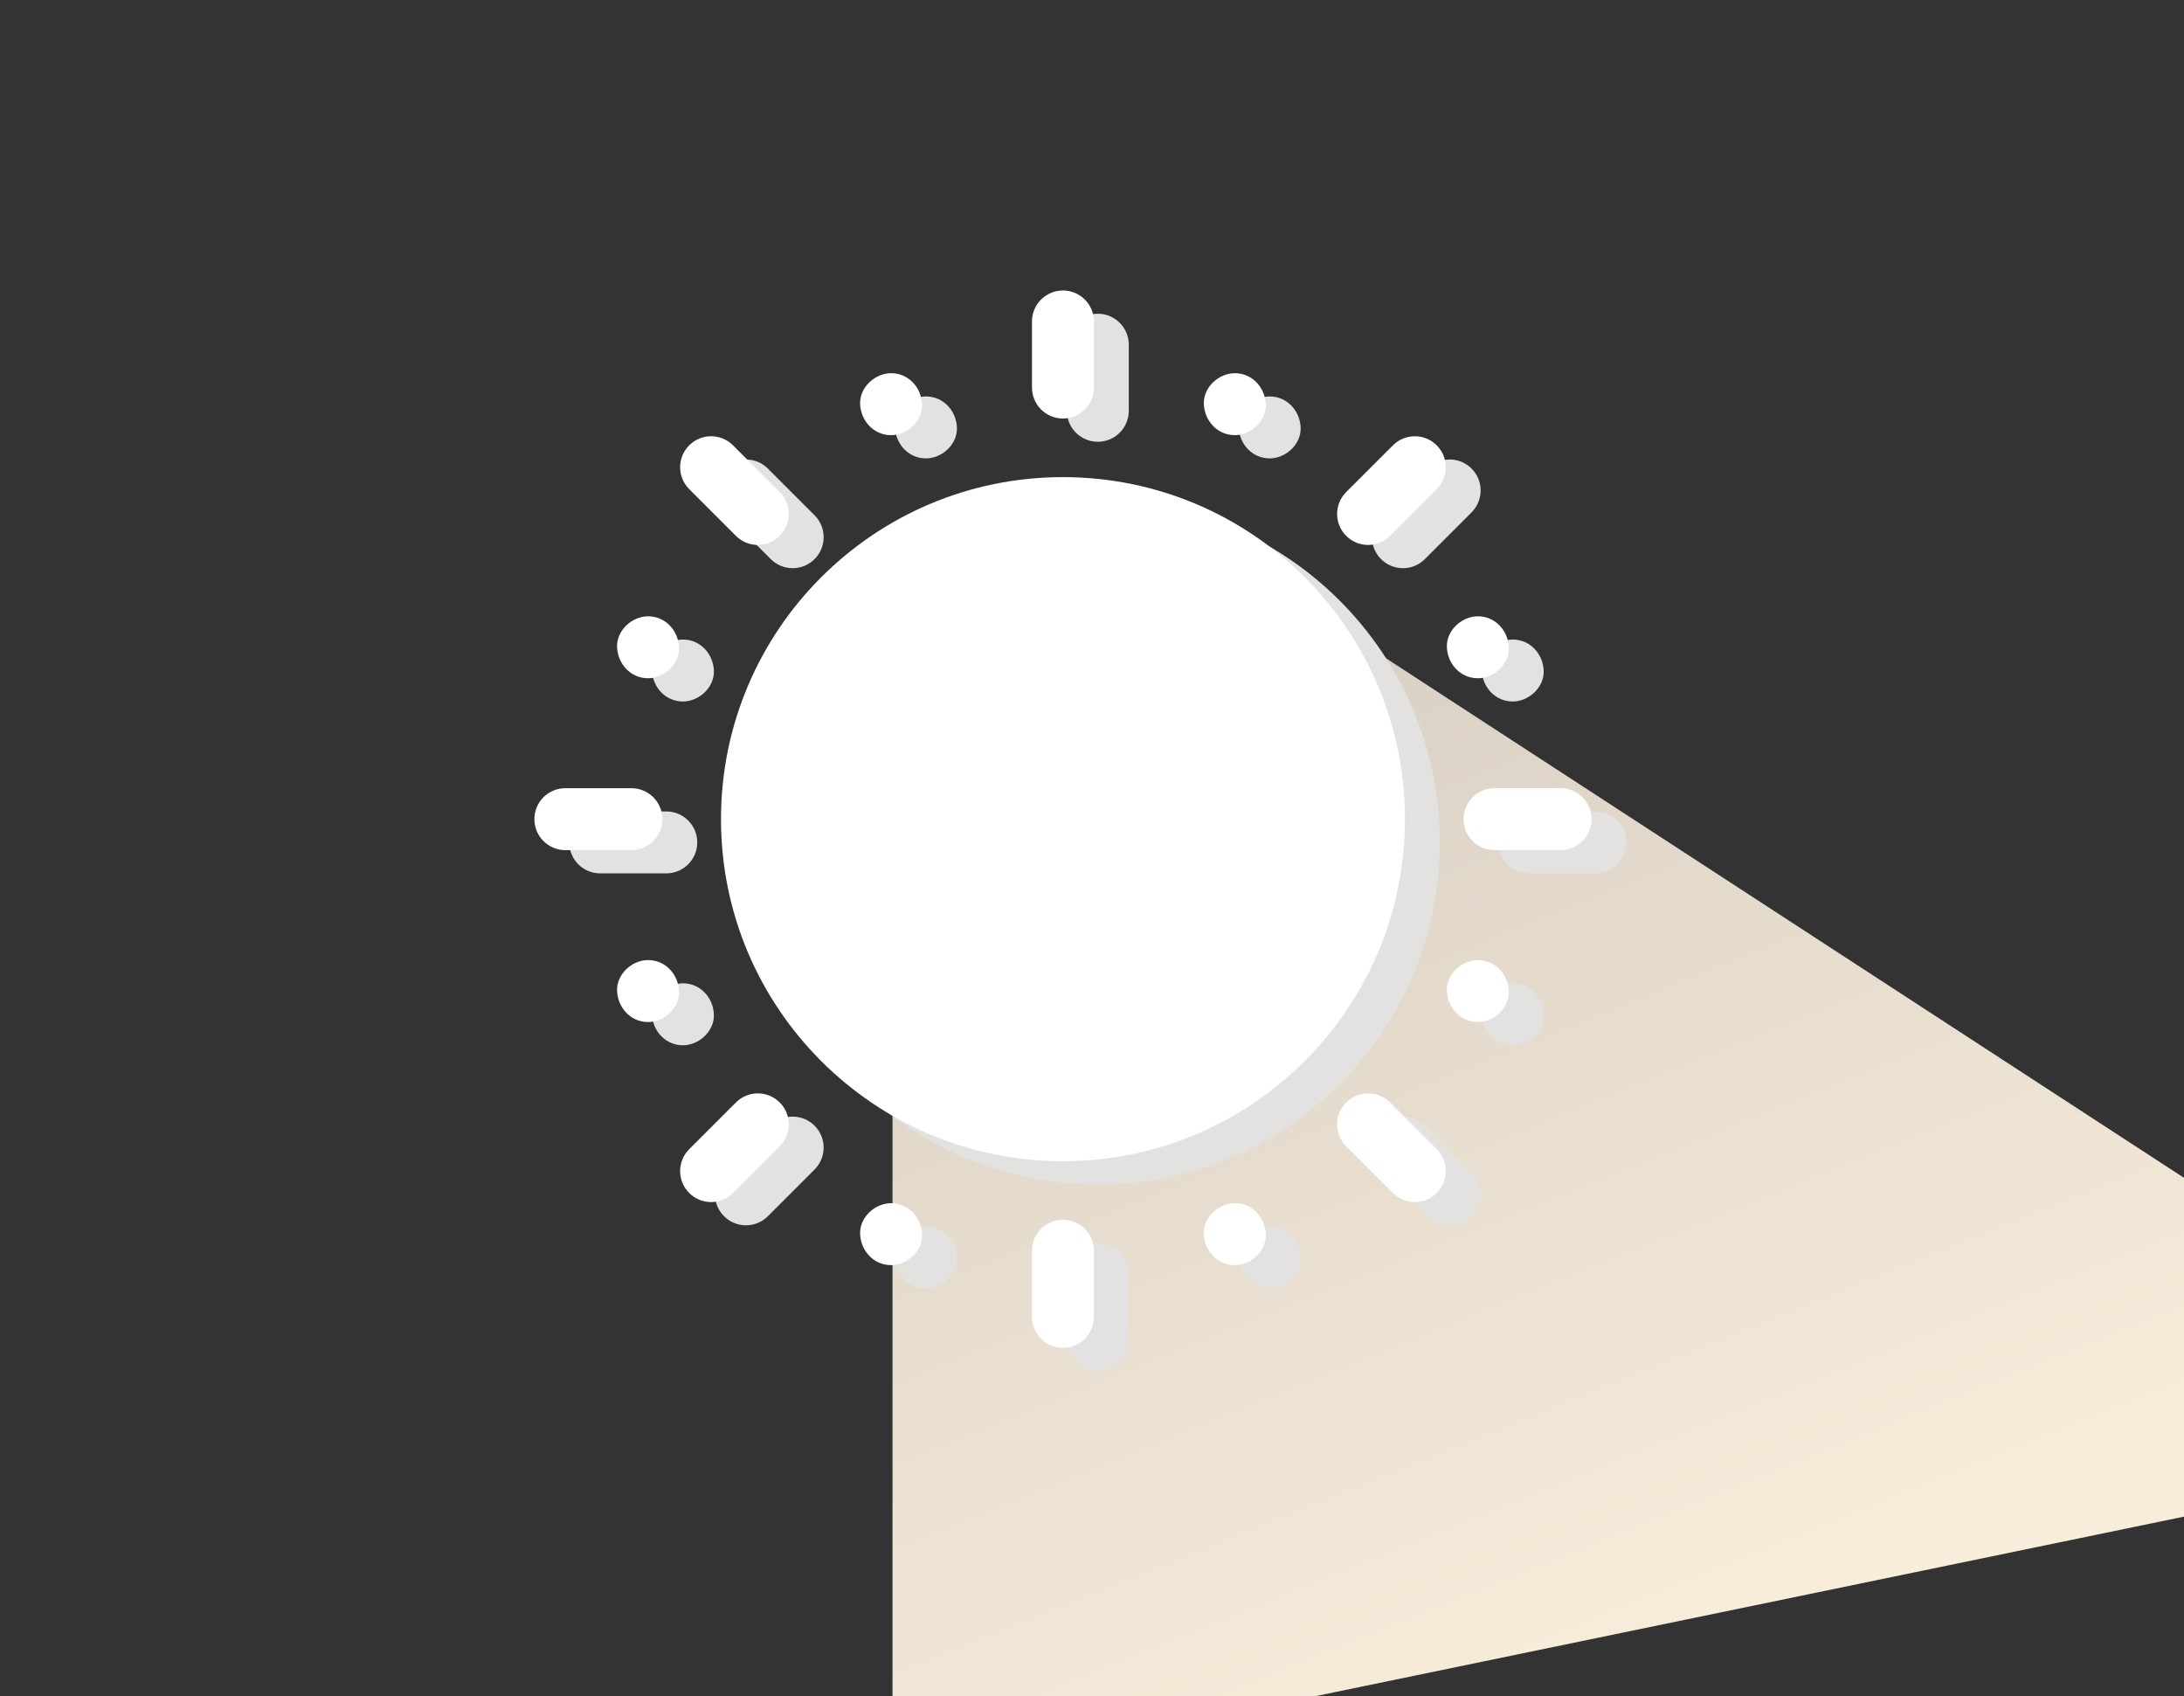 <svg width="188" height="146" viewBox="0 0 188 146" fill="none" xmlns="http://www.w3.org/2000/svg">
<rect x="0" y="0" width="188" height="146" fill="#333333" stroke="none"/>
<path d="M69.5 54.5L74 48L86 44.5H92H100L107.5 50.5L116 54.5L222 123.5L76.829 153.5V94.5L66.329 85.5L63.329 76V67.5L66.329 59.5L69.5 54.5Z" fill="url(#paint0_linear_8_6454)"/>
<path d="M94.5 101.937C110.758 101.937 123.937 88.758 123.937 72.5C123.937 56.242 110.758 43.063 94.5 43.063C78.242 43.063 65.063 56.242 65.063 72.5C65.063 88.758 78.242 101.937 94.5 101.937Z" fill="#E4E1E1"/>
<path d="M60.02 72.5C60.02 71.028 58.826 69.834 57.353 69.834H51.666C50.194 69.834 49 71.028 49 72.5C49 73.972 50.194 75.166 51.666 75.166H57.353C58.826 75.166 60.02 73.972 60.02 72.5ZM79.707 39.451C81.101 39.451 82.437 38.225 82.373 36.785C82.308 35.341 81.201 34.119 79.707 34.119C78.312 34.119 76.976 35.346 77.04 36.785C77.105 38.23 78.212 39.451 79.707 39.451ZM58.785 55.04C57.391 55.04 56.055 56.267 56.119 57.706C56.184 59.151 57.291 60.373 58.785 60.373C60.18 60.373 61.516 59.146 61.451 57.706C61.387 56.262 60.28 55.04 58.785 55.04ZM58.785 84.627C57.391 84.627 56.055 85.854 56.119 87.293C56.184 88.738 57.291 89.96 58.785 89.96C60.18 89.96 61.516 88.733 61.451 87.293C61.387 85.849 60.28 84.627 58.785 84.627ZM79.707 105.549C78.312 105.549 76.976 106.775 77.04 108.215C77.105 109.659 78.212 110.881 79.707 110.881C81.101 110.881 82.437 109.654 82.373 108.215C82.308 106.77 81.201 105.549 79.707 105.549ZM109.294 105.549C107.899 105.549 106.563 106.775 106.628 108.215C106.692 109.659 107.799 110.881 109.294 110.881C110.688 110.881 112.024 109.654 111.96 108.215C111.895 106.77 110.788 105.549 109.294 105.549ZM130.215 84.627C128.82 84.627 127.484 85.854 127.549 87.293C127.613 88.738 128.72 89.96 130.215 89.96C131.609 89.96 132.945 88.733 132.881 87.293C132.816 85.849 131.709 84.627 130.215 84.627ZM130.215 60.373C131.609 60.373 132.945 59.146 132.881 57.706C132.816 56.262 131.709 55.04 130.215 55.04C128.82 55.04 127.484 56.267 127.549 57.706C127.613 59.151 128.72 60.373 130.215 60.373ZM109.294 39.451C110.688 39.451 112.024 38.225 111.96 36.785C111.895 35.341 110.788 34.119 109.294 34.119C107.899 34.119 106.563 35.346 106.628 36.785C106.692 38.23 107.799 39.451 109.294 39.451ZM94.5 38.02C95.972 38.02 97.166 36.826 97.166 35.353V29.666C97.166 28.194 95.972 27 94.5 27C93.028 27 91.834 28.194 91.834 29.666V35.353C91.834 36.826 93.028 38.02 94.5 38.02ZM66.348 48.119C66.869 48.639 67.551 48.9 68.233 48.9C68.915 48.9 69.598 48.639 70.118 48.119C71.16 47.078 71.16 45.389 70.118 44.348L66.097 40.327C65.056 39.285 63.368 39.285 62.327 40.327C61.285 41.367 61.285 43.056 62.327 44.097L66.348 48.119ZM66.348 96.881L62.327 100.903C61.285 101.944 61.285 103.632 62.327 104.673C62.847 105.194 63.529 105.454 64.212 105.454C64.894 105.454 65.576 105.194 66.097 104.673L70.118 100.652C71.16 99.611 71.16 97.923 70.118 96.881C69.078 95.84 67.389 95.84 66.348 96.881ZM94.5 106.98C93.028 106.98 91.834 108.174 91.834 109.646V115.334C91.834 116.806 93.028 118 94.5 118C95.972 118 97.166 116.806 97.166 115.334V109.646C97.166 108.174 95.972 106.98 94.5 106.98ZM122.652 96.881C121.611 95.84 119.923 95.84 118.881 96.881C117.84 97.922 117.84 99.611 118.881 100.652L122.903 104.673C123.424 105.194 124.106 105.454 124.788 105.454C125.47 105.454 126.153 105.194 126.673 104.673C127.714 103.632 127.714 101.944 126.673 100.903L122.652 96.881ZM137.334 69.834H131.646C130.174 69.834 128.98 71.028 128.98 72.5C128.98 73.972 130.174 75.166 131.646 75.166H137.334C138.806 75.166 140 73.972 140 72.5C140 71.028 138.806 69.834 137.334 69.834ZM122.903 40.327L118.881 44.348C117.84 45.389 117.84 47.077 118.881 48.119C119.402 48.639 120.084 48.9 120.766 48.9C121.449 48.9 122.131 48.639 122.652 48.119L126.673 44.097C127.714 43.056 127.714 41.368 126.673 40.327C125.632 39.285 123.944 39.285 122.903 40.327Z" fill="#E4E1E1"/>
<path d="M91.5 99.937C107.758 99.937 120.937 86.758 120.937 70.5C120.937 54.242 107.758 41.063 91.5 41.063C75.242 41.063 62.063 54.242 62.063 70.5C62.063 86.758 75.242 99.937 91.5 99.937Z" fill="white"/>
<path d="M57.02 70.5C57.02 69.028 55.826 67.834 54.353 67.834H48.666C47.194 67.834 46 69.028 46 70.5C46 71.972 47.194 73.166 48.666 73.166H54.353C55.826 73.166 57.02 71.972 57.02 70.5ZM76.707 37.451C78.101 37.451 79.437 36.225 79.373 34.785C79.308 33.341 78.201 32.119 76.707 32.119C75.312 32.119 73.976 33.346 74.04 34.785C74.105 36.23 75.212 37.451 76.707 37.451ZM55.785 53.04C54.391 53.04 53.055 54.267 53.119 55.706C53.184 57.151 54.291 58.373 55.785 58.373C57.18 58.373 58.516 57.146 58.451 55.706C58.387 54.262 57.28 53.04 55.785 53.04ZM55.785 82.627C54.391 82.627 53.055 83.854 53.119 85.293C53.184 86.738 54.291 87.96 55.785 87.96C57.18 87.96 58.516 86.733 58.451 85.293C58.387 83.849 57.28 82.627 55.785 82.627ZM76.707 103.549C75.312 103.549 73.976 104.775 74.04 106.215C74.105 107.659 75.212 108.881 76.707 108.881C78.101 108.881 79.437 107.654 79.373 106.215C79.308 104.77 78.201 103.549 76.707 103.549ZM106.294 103.549C104.899 103.549 103.563 104.775 103.628 106.215C103.692 107.659 104.799 108.881 106.294 108.881C107.688 108.881 109.024 107.654 108.96 106.215C108.895 104.77 107.788 103.549 106.294 103.549ZM127.215 82.627C125.82 82.627 124.484 83.854 124.549 85.293C124.613 86.738 125.72 87.96 127.215 87.96C128.609 87.96 129.945 86.733 129.881 85.293C129.816 83.849 128.709 82.627 127.215 82.627ZM127.215 58.373C128.609 58.373 129.945 57.146 129.881 55.706C129.816 54.262 128.709 53.04 127.215 53.04C125.82 53.04 124.484 54.267 124.549 55.706C124.613 57.151 125.72 58.373 127.215 58.373ZM106.294 37.451C107.688 37.451 109.024 36.225 108.96 34.785C108.895 33.341 107.788 32.119 106.294 32.119C104.899 32.119 103.563 33.346 103.628 34.785C103.692 36.23 104.799 37.451 106.294 37.451ZM91.5 36.02C92.972 36.02 94.166 34.826 94.166 33.353V27.666C94.166 26.194 92.972 25 91.5 25C90.028 25 88.834 26.194 88.834 27.666V33.353C88.834 34.826 90.028 36.02 91.5 36.02ZM63.348 46.119C63.869 46.639 64.551 46.9 65.233 46.9C65.915 46.9 66.598 46.639 67.118 46.119C68.16 45.078 68.16 43.389 67.118 42.348L63.097 38.327C62.056 37.285 60.368 37.285 59.327 38.327C58.285 39.367 58.285 41.056 59.327 42.097L63.348 46.119ZM63.348 94.881L59.327 98.903C58.285 99.944 58.285 101.632 59.327 102.673C59.847 103.194 60.529 103.454 61.212 103.454C61.894 103.454 62.576 103.194 63.097 102.673L67.118 98.652C68.16 97.611 68.16 95.923 67.118 94.881C66.078 93.84 64.389 93.84 63.348 94.881ZM91.5 104.98C90.028 104.98 88.834 106.174 88.834 107.646V113.334C88.834 114.806 90.028 116 91.5 116C92.972 116 94.166 114.806 94.166 113.334V107.646C94.166 106.174 92.972 104.98 91.5 104.98ZM119.652 94.881C118.611 93.84 116.923 93.84 115.881 94.881C114.84 95.922 114.84 97.611 115.881 98.652L119.903 102.673C120.424 103.194 121.106 103.454 121.788 103.454C122.47 103.454 123.153 103.194 123.673 102.673C124.714 101.632 124.714 99.944 123.673 98.903L119.652 94.881ZM134.334 67.834H128.646C127.174 67.834 125.98 69.028 125.98 70.5C125.98 71.972 127.174 73.166 128.646 73.166H134.334C135.806 73.166 137 71.972 137 70.5C137 69.028 135.806 67.834 134.334 67.834ZM119.903 38.327L115.881 42.348C114.84 43.389 114.84 45.077 115.881 46.119C116.402 46.639 117.084 46.9 117.766 46.9C118.449 46.9 119.131 46.639 119.652 46.119L123.673 42.097C124.714 41.056 124.714 39.368 123.673 38.327C122.632 37.285 120.944 37.285 119.903 38.327Z" fill="white"/>
<defs>
<linearGradient id="paint0_linear_8_6454" x1="74.5" y1="29" x2="124.25" y2="152" gradientUnits="userSpaceOnUse">
<stop stop-color="#CBC5BB"/>
<stop offset="1" stop-color="#F9EDDB"/>
</linearGradient>
</defs>
</svg>
